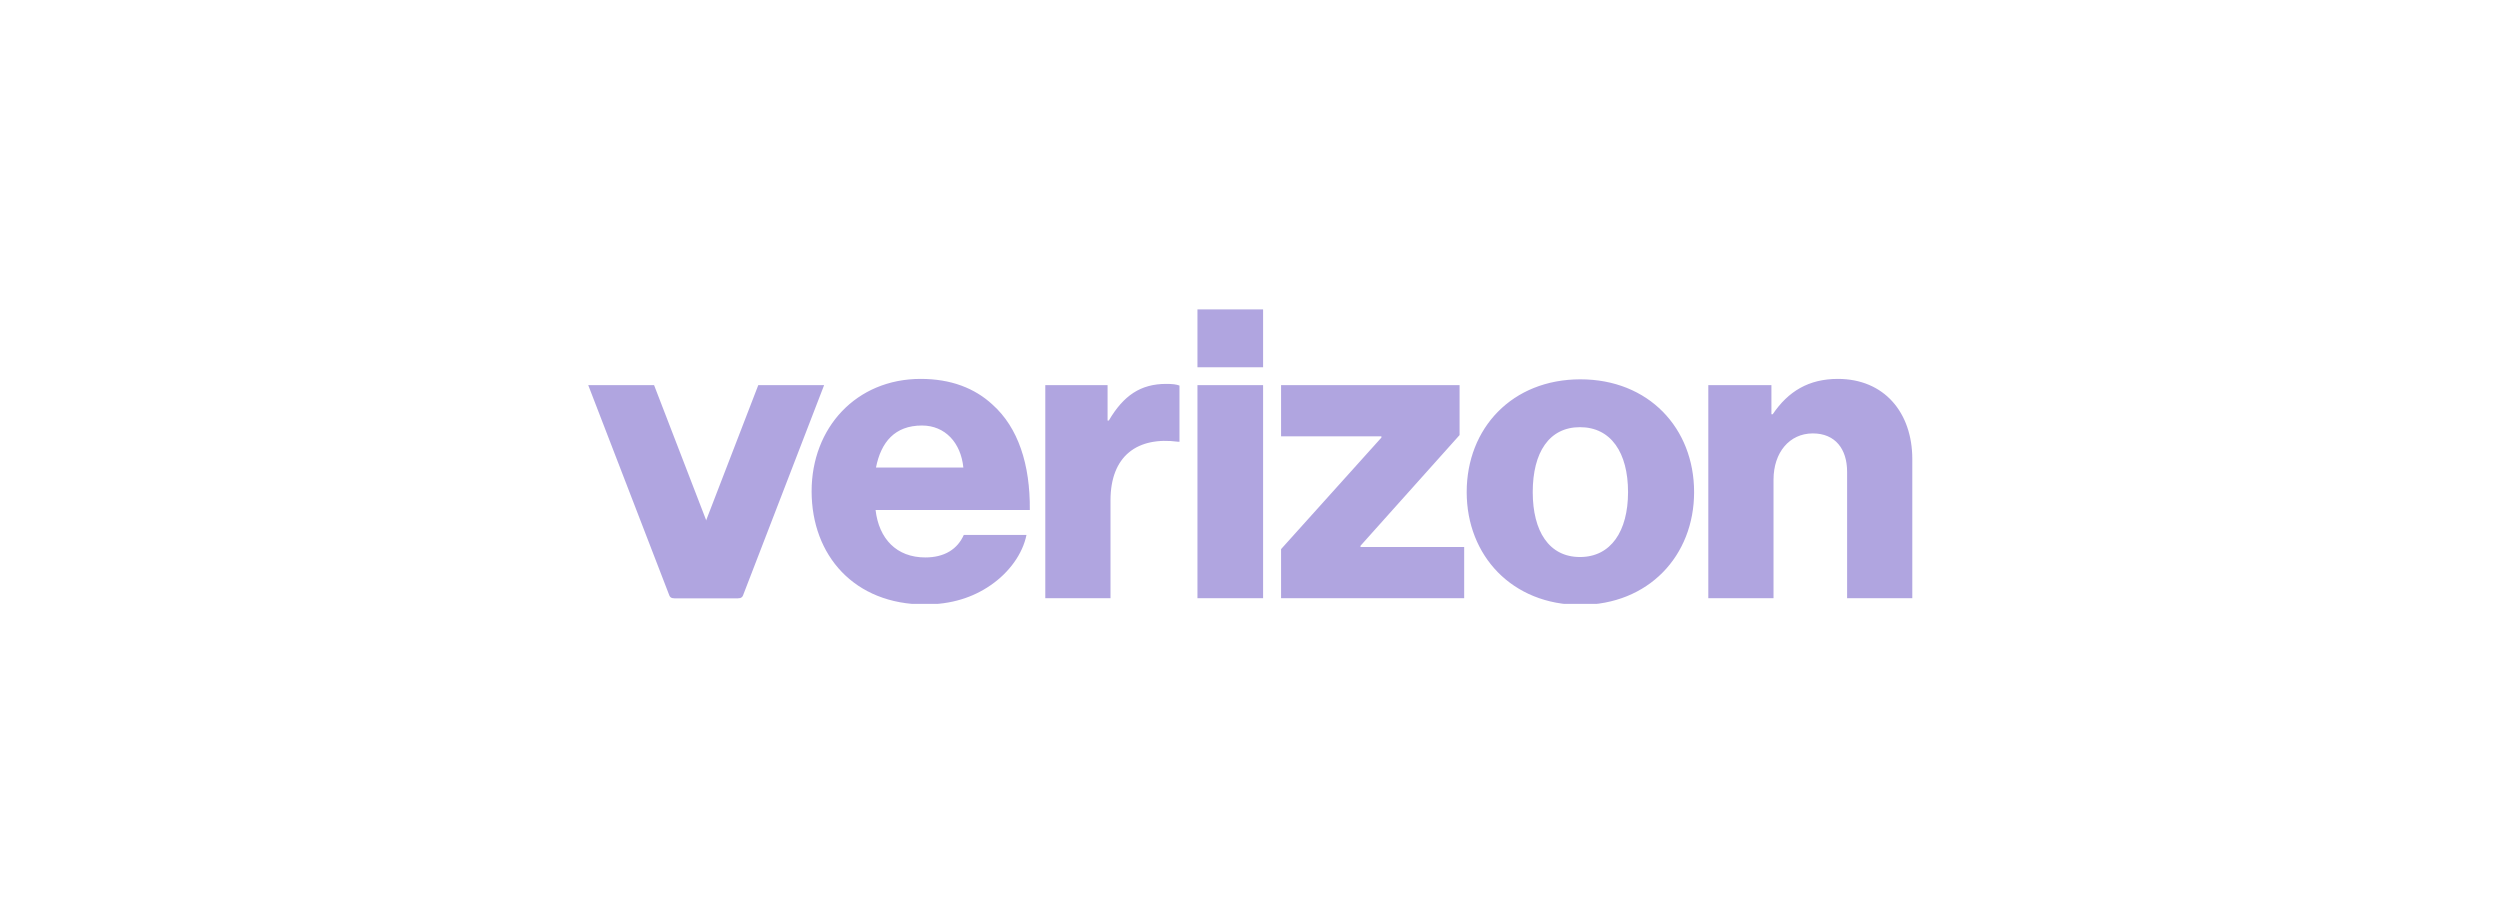 <svg width="170" height="62" viewBox="0 0 170 62" fill="none" xmlns="http://www.w3.org/2000/svg">
<g opacity="0.6">
<g clip-path="url(#clip0_2450_11273)">
<path d="M116.165 40.679H120.6V32.614C120.6 30.774 121.68 29.472 123.272 29.472C124.807 29.472 125.603 30.548 125.603 32.076V40.679H130.037V31.227C130.037 28.029 128.104 25.765 124.977 25.765C122.988 25.765 121.595 26.614 120.543 28.171H120.457V26.19H116.165V40.679H116.165ZM107.467 25.794C102.833 25.794 99.735 29.105 99.735 33.463C99.735 37.793 102.833 41.132 107.467 41.132C112.1 41.132 115.199 37.793 115.199 33.463C115.199 29.105 112.1 25.794 107.467 25.794ZM107.438 37.877C105.334 37.877 104.226 36.123 104.226 33.463C104.226 30.774 105.334 29.048 107.438 29.048C109.542 29.048 110.707 30.774 110.707 33.463C110.707 36.123 109.542 37.877 107.438 37.877ZM87.113 40.679H99.564V37.198H92.514V37.113L99.251 29.585V26.19H87.113V29.671H93.936V29.756L87.113 37.34V40.679ZM81.427 40.679H85.89V26.19H81.427V40.679ZM71.08 40.679H75.514V34.029C75.514 31.001 77.334 29.671 80.12 30.039H80.205V26.218C79.977 26.133 79.722 26.105 79.295 26.105C77.561 26.105 76.396 26.897 75.401 28.595H75.315V26.19H71.08V40.679ZM62.922 37.906C60.96 37.906 59.766 36.632 59.539 34.68H70.028C70.056 31.567 69.232 29.076 67.498 27.52C66.276 26.388 64.655 25.765 62.609 25.765C58.231 25.765 55.19 29.076 55.19 33.406C55.19 37.764 58.089 41.103 62.893 41.103C64.712 41.103 66.162 40.622 67.356 39.801C68.635 38.925 69.545 37.651 69.8 36.377H65.537C65.11 37.34 64.229 37.906 62.922 37.906ZM62.694 28.935C64.257 28.935 65.338 30.095 65.508 31.793H59.567C59.908 30.067 60.846 28.935 62.694 28.935ZM81.427 21.039H85.89V24.973H81.427V21.039Z" fill="#7C69CC"/>
<path d="M49.995 40.498L44.477 26.189H40L45.518 40.498C45.56 40.607 45.665 40.679 45.782 40.679H50.258C50.142 40.679 50.036 40.607 49.995 40.498Z" fill="#7C69CC"/>
<path d="M46.045 40.498L51.563 26.189H56.04L50.522 40.498C50.48 40.607 50.375 40.679 50.258 40.679H45.781C45.898 40.679 46.003 40.607 46.045 40.498Z" fill="#7C69CC"/>
</g>
</g>
<defs>
<clipPath id="clip0_2450_11273">
<rect width="90.547" height="20.191" fill="white" transform="translate(39.83 20.873)"/>
</clipPath>
</defs>
</svg>
